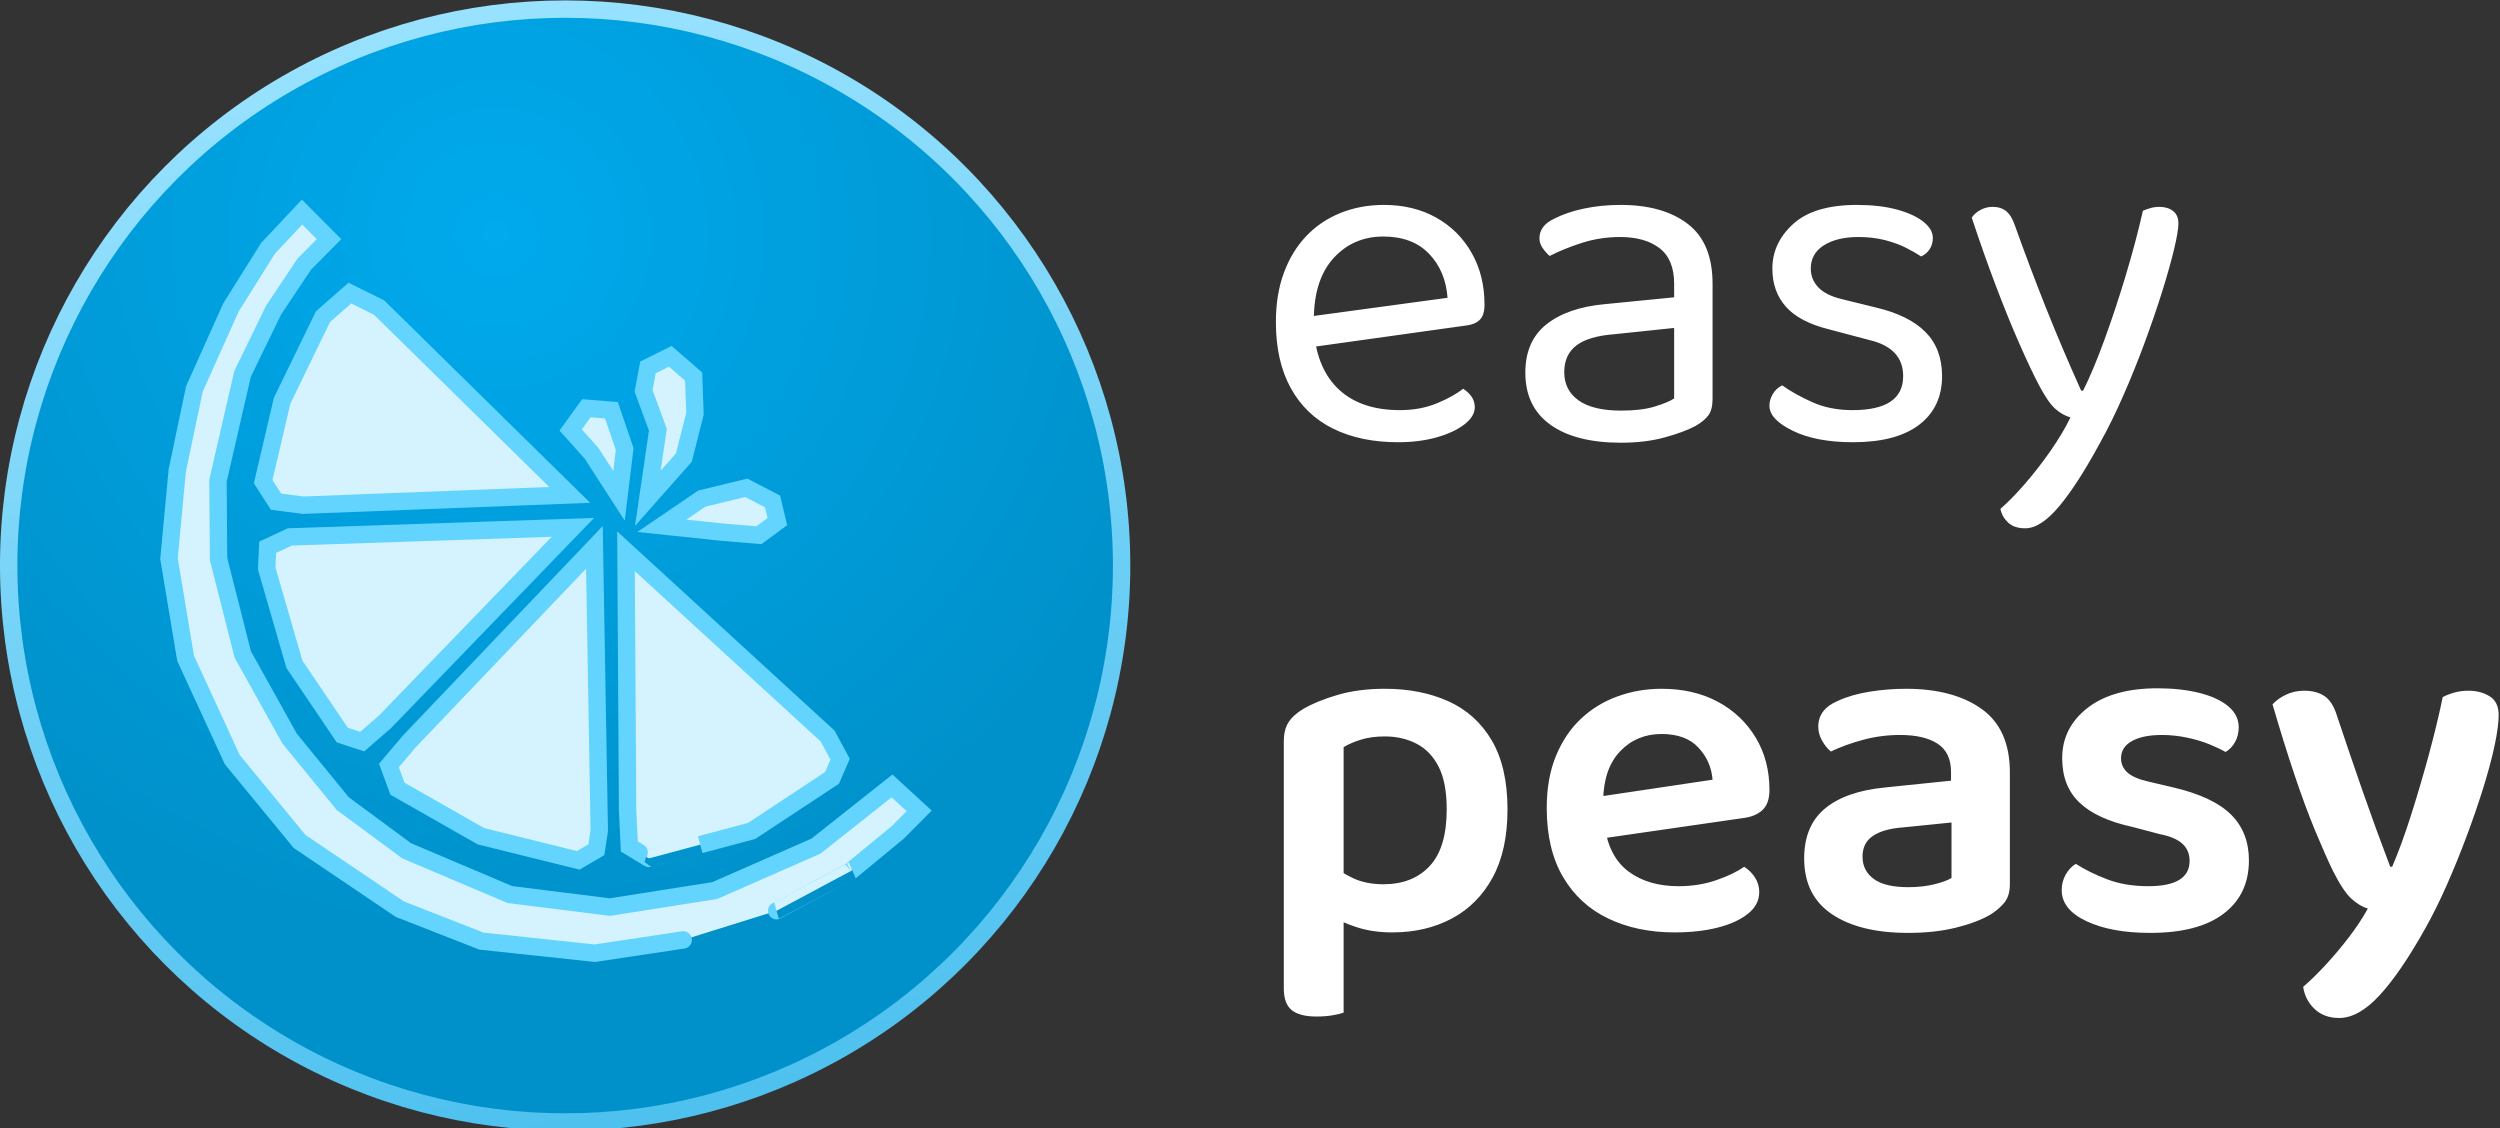 <?xml version="1.0" encoding="utf-8"?>
<svg viewBox="0 0 144 65" xmlns="http://www.w3.org/2000/svg" xmlns:bx="https://boxy-svg.com" height="65px">
  <rect x="0" y="0" width="144" height="65" fill="#333333" stroke="none"/>
  <defs>
    <radialGradient id="gradient-1" gradientUnits="userSpaceOnUse" cx="152.286" cy="126.898" r="330" gradientTransform="matrix(0.638, -1.092, 1.097, 0.642, 52.656, 215.402)">
      <stop offset="0" style="stop-color: rgb(0, 170, 237);"/>
      <stop offset="1" style="stop-color: rgb(0, 145, 202);"/>
    </radialGradient>
    <linearGradient id="gradient-0" gradientUnits="userSpaceOnUse" x1="330" y1="0" x2="330" y2="660" gradientTransform="matrix(0.981, -0.195, 0.196, 0.983, -58.734, 67.666)">
      <stop offset="0" style="stop-color: rgb(152, 226, 255);"/>
      <stop offset="1" style="stop-color: rgb(78, 193, 239);"/>
    </linearGradient>
    <bx:grid x="0" y="0" width="190" height="80"/>
  </defs>
  <g transform="matrix(0.342, 0, 0, 0.342, -0.561, 0.247)">
    <g transform="matrix(0.284, 0, 0, 0.284, 3.123, 1.671)">
      <title>Logo</title>
      <circle style="fill: url(&quot;#gradient-1&quot;); stroke: url(&quot;#gradient-0&quot;); paint-order: fill; stroke-width: 10.312px;" cx="329.929" cy="326.968" r="330">
        <title>Main circle</title>
      </circle>
      <g transform="matrix(0.259, 0.966, -0.966, 0.259, 56.565, 63.045)" style="transform-origin: 239.896px 267.565px;">
        <title>Inner</title>
        <path style="stroke-width: 10.312px; fill: rgb(212, 243, 255); stroke: rgb(99, 212, 254);" d="M 205.274 220.834 L 68.726 301.23 L 55.946 315.75 L 65.266 334.735 L 107.14 371.056 L 150.607 394.362 L 164.075 390.082 L 170.242 375.078 L 205.274 220.834 Z"/>
        <path style="stroke-width: 10.312px; fill: rgb(212, 243, 255); stroke: rgb(99, 212, 254);" d="M 224.352 223.999 L 186.381 387.556 L 188.856 401.839 L 200.85 405.675 L 259.971 404.52 L 307.883 387.979 L 314.71 377.584 L 306.955 361.599 L 224.352 223.999 Z"/>
        <path style="stroke-width: 10.312px; fill: rgb(212, 243, 255); stroke: rgb(99, 212, 254);" d="M 239.109 214.749 L 321.98 350.792 L 332.499 365.92 L 347.102 364.611 L 387.166 324.062 L 415.896 272.066 L 412.586 260.052 L 402.088 255.453 L 239.109 214.749 Z"/>
        <path style="stroke-width: 10.312px; fill: rgb(212, 243, 255); stroke: rgb(99, 212, 254);" d="M 246.194 197.249 L 394.828 236.127 L 415.804 240.675 C 415.804 240.675 425.611 231.259 425.611 231.332 C 425.611 231.404 425.673 168.25 425.673 168.25 L 407.626 114.047 L 398.18 106.55 L 382.979 110.16 L 246.194 197.249 Z"/>
        <path style="stroke-width: 10.312px; fill: rgb(212, 243, 255); stroke: rgb(99, 212, 254);" d="M 421.445 80.924 L 444.246 133.724 L 454.156 198.517 L 447.525 261.104 L 424.971 316.492 L 384.072 368.87 L 347.215 398.25 L 301.778 418.689 L 246.452 432.591 L 188.062 431.797 L 143.182 420.133 L 85.7 389.598 L 53.916 362.022 L 32.336 337.416 L 21.856 319.421 L 2.206 330.703 L 17.746 355.793 L 45.896 386.061 L 86.907 419.494 L 131.116 441.893 L 180.245 460.125 L 239.893 465.921 L 305.058 454.742 L 362.313 428.744 L 416.453 381.74 L 447.277 339.902 L 471.615 276.882 L 477.586 224.175 C 477.586 224.175 475.214 166.105 475.214 166.157 C 475.214 166.208 463.86 117.564 463.86 117.564 L 448.969 84.832 L 439.904 69.209 L 421.445 80.924 Z"/>
        <path style="stroke-width: 10.312px; fill: rgb(212, 243, 255); stroke: rgb(99, 212, 254);" d="M 237.119 172.798 L 227.683 145.727 L 228.312 118.657 L 240.192 105.653 L 252.453 106.004 L 257.424 118.637 L 250.143 138.942 L 237.119 172.798 Z"/>
        <path style="stroke-width: 10.312px; fill: rgb(212, 243, 255); stroke: rgb(99, 212, 254);" d="M 219.206 176.603 L 201.448 149.739 L 178.08 136.652 L 156.537 131.682 L 141.346 141.943 L 144.255 156.432 L 157.032 162.547 L 181.493 160.34 L 219.206 176.603 Z"/>
        <path style="stroke-width: 10.312px; fill: rgb(212, 243, 255); stroke: rgb(99, 212, 254);" d="M 213.359 192.742 L 187.464 182.316 L 163.23 183.935 L 158.207 198.002 L 168.241 210.325 L 184.741 201.951 L 213.359 192.742 Z"/>
      </g>
    </g>
    <g transform="matrix(1, 0, 0, 1, -3.849, -4.564)" style="">
      <title>Text</title>
      <path d="M 224.881 62.515 L 224.553 57.355 L 249.287 53.997 Q 248.959 49.493 246.175 46.585 Q 243.39 43.678 238.476 43.678 Q 233.398 43.678 230.081 47.323 Q 226.764 50.967 226.764 57.765 L 226.764 59.567 Q 227.338 66.119 231.064 69.517 Q 234.791 72.916 241.261 72.916 Q 244.7 72.916 247.485 71.77 Q 250.27 70.623 251.908 69.313 Q 252.809 69.886 253.341 70.664 Q 253.873 71.442 253.873 72.425 Q 253.873 73.981 252.112 75.332 Q 250.352 76.684 247.444 77.503 Q 244.537 78.322 240.933 78.322 Q 234.627 78.322 229.999 76.029 Q 225.372 73.735 222.874 69.19 Q 220.376 64.644 220.376 58.092 Q 220.376 53.424 221.727 49.78 Q 223.079 46.135 225.495 43.596 Q 227.911 41.057 231.269 39.706 Q 234.627 38.355 238.558 38.355 Q 243.554 38.355 247.362 40.484 Q 251.171 42.613 253.341 46.422 Q 255.511 50.23 255.511 55.144 Q 255.511 56.946 254.692 57.724 Q 253.873 58.502 252.399 58.666 Z M 278.523 72.998 Q 281.963 72.998 284.215 72.302 Q 286.467 71.606 287.45 70.951 L 287.45 59.075 L 277.294 60.14 Q 273.035 60.468 270.988 62.024 Q 268.94 63.58 268.94 66.528 Q 268.94 69.558 271.356 71.278 Q 273.773 72.998 278.523 72.998 Z M 278.441 38.355 Q 285.566 38.355 289.743 41.549 Q 293.92 44.743 293.92 51.622 L 293.92 71.033 Q 293.92 72.834 293.224 73.776 Q 292.528 74.718 291.135 75.537 Q 289.17 76.602 285.894 77.503 Q 282.618 78.404 278.523 78.404 Q 270.824 78.404 266.606 75.373 Q 262.388 72.343 262.388 66.61 Q 262.388 61.287 265.951 58.461 Q 269.514 55.635 275.82 55.062 L 287.45 53.916 L 287.45 51.622 Q 287.45 47.527 284.993 45.644 Q 282.536 43.76 278.359 43.76 Q 275.001 43.76 271.93 44.743 Q 268.859 45.726 266.483 46.954 Q 265.828 46.381 265.296 45.603 Q 264.764 44.825 264.764 44.006 Q 264.764 41.876 267.139 40.73 Q 269.35 39.583 272.257 38.969 Q 275.165 38.355 278.441 38.355 Z M 332.575 67.183 Q 332.575 72.425 328.726 75.373 Q 324.876 78.322 317.587 78.322 Q 311.363 78.322 307.432 76.397 Q 303.5 74.472 303.5 72.179 Q 303.5 71.196 304.033 70.255 Q 304.565 69.313 305.63 68.739 Q 307.841 70.296 310.789 71.606 Q 313.738 72.916 317.505 72.916 Q 326.023 72.916 326.023 67.183 Q 326.023 64.808 324.59 63.293 Q 323.156 61.778 320.372 61.123 L 313.574 59.321 Q 308.578 58.092 306.285 55.513 Q 303.992 52.933 303.992 49.083 Q 303.992 44.743 307.513 41.549 Q 311.035 38.355 318.242 38.355 Q 322.092 38.355 324.958 39.133 Q 327.825 39.911 329.422 41.18 Q 331.019 42.45 331.019 43.924 Q 331.019 44.988 330.486 45.807 Q 329.954 46.626 329.053 47.036 Q 328.07 46.381 326.555 45.603 Q 325.04 44.825 322.993 44.292 Q 320.945 43.76 318.488 43.76 Q 314.884 43.76 312.673 45.152 Q 310.462 46.545 310.462 49.083 Q 310.462 50.885 311.731 52.237 Q 313.001 53.588 315.785 54.243 L 321.436 55.635 Q 327.006 56.946 329.79 59.771 Q 332.575 62.597 332.575 67.183 Z M 348.957 68.821 Q 347.564 66.201 345.599 61.737 Q 343.633 57.273 341.545 51.745 Q 339.456 46.217 337.573 40.484 Q 338.146 39.665 339.088 39.174 Q 340.03 38.682 341.094 38.682 Q 342.487 38.682 343.388 39.419 Q 344.288 40.156 344.862 41.876 Q 347.319 48.756 350.021 55.554 Q 352.724 62.351 356 69.64 L 356.328 69.64 Q 358.048 66.201 359.931 61.041 Q 361.815 55.881 363.535 50.148 Q 365.255 44.415 366.401 39.337 Q 366.975 39.092 367.671 38.887 Q 368.367 38.682 369.186 38.682 Q 370.578 38.682 371.479 39.378 Q 372.38 40.074 372.38 41.467 Q 372.38 42.777 371.643 45.848 Q 370.906 48.92 369.637 52.974 Q 368.367 57.028 366.688 61.573 Q 365.009 66.119 363.085 70.5 Q 361.16 74.882 359.194 78.404 Q 355.427 85.365 352.315 89.092 Q 349.202 92.818 346.582 92.818 Q 344.698 92.818 343.674 91.835 Q 342.65 90.852 342.405 89.542 Q 344.207 87.986 346.459 85.406 Q 348.711 82.826 350.8 79.837 Q 352.888 76.848 354.198 74.145 Q 352.806 73.735 351.619 72.671 Q 350.431 71.606 348.957 68.821 Z" style="line-height: 191.825px; text-wrap-mode: nowrap; fill: rgb(255, 255, 255);"/>
      <path d="M 239.973 160.878 Q 245.624 160.878 250.006 158.543 Q 254.388 156.209 256.886 151.623 Q 259.384 147.037 259.384 140.157 Q 259.384 133.032 256.722 128.527 Q 254.06 124.023 249.392 121.934 Q 244.724 119.846 238.745 119.846 Q 234.322 119.846 230.801 120.869 Q 227.279 121.893 224.904 123.286 Q 223.184 124.35 222.447 125.579 Q 221.71 126.807 221.71 128.691 L 221.71 155.554 L 231.783 155.554 L 231.783 129.674 Q 233.012 128.937 234.732 128.404 Q 236.452 127.872 238.745 127.872 Q 241.693 127.872 244.068 129.1 Q 246.443 130.329 247.795 132.991 Q 249.146 135.652 249.146 140.157 Q 249.146 146.627 246.28 149.698 Q 243.413 152.77 238.499 152.77 Q 235.551 152.77 233.38 151.746 Q 231.21 150.722 229.654 149.412 L 229.654 158.093 Q 231.374 159.158 234.036 160.018 Q 236.697 160.878 239.973 160.878 Z M 231.783 152.77 L 221.71 152.688 L 221.71 170.296 Q 221.71 172.917 223.061 173.982 Q 224.412 175.046 227.197 175.046 Q 228.671 175.046 229.9 174.842 Q 231.128 174.637 231.783 174.391 Z M 272.38 145.48 L 271.971 138.437 L 293.92 135.161 Q 293.674 132.049 291.545 129.756 Q 289.416 127.462 285.321 127.462 Q 281.144 127.462 278.359 130.37 Q 275.575 133.277 275.493 138.683 L 275.738 142.942 Q 276.475 148.183 279.792 150.64 Q 283.109 153.097 288.187 153.097 Q 291.627 153.097 294.575 152.073 Q 297.524 151.05 299.244 149.821 Q 300.39 150.558 301.086 151.664 Q 301.783 152.77 301.783 154.08 Q 301.783 156.209 299.899 157.724 Q 298.015 159.24 294.821 160.059 Q 291.627 160.878 287.532 160.878 Q 281.226 160.878 276.353 158.543 Q 271.48 156.209 268.736 151.541 Q 265.992 146.873 265.992 139.911 Q 265.992 134.915 267.548 131.148 Q 269.104 127.381 271.766 124.883 Q 274.428 122.385 277.95 121.115 Q 281.471 119.846 285.321 119.846 Q 290.726 119.846 294.78 122.016 Q 298.834 124.186 301.168 128.036 Q 303.502 131.885 303.502 136.881 Q 303.502 139.174 302.315 140.28 Q 301.127 141.385 298.998 141.631 Z M 326.875 153.261 Q 329.332 153.261 331.298 152.77 Q 333.264 152.278 334.165 151.705 L 334.165 142.368 L 326.056 143.187 Q 322.699 143.433 320.938 144.62 Q 319.177 145.808 319.177 148.101 Q 319.177 150.476 321.061 151.869 Q 322.944 153.261 326.875 153.261 Z M 326.466 119.846 Q 334.492 119.846 339.242 123.245 Q 343.993 126.643 343.993 133.933 L 343.993 152.77 Q 343.993 154.735 343.051 155.882 Q 342.109 157.028 340.635 157.929 Q 338.341 159.24 334.82 160.1 Q 331.298 160.96 326.875 160.96 Q 318.685 160.96 314.017 157.806 Q 309.349 154.653 309.349 148.429 Q 309.349 142.942 312.83 140.034 Q 316.31 137.127 322.944 136.471 L 334.083 135.325 L 334.083 133.851 Q 334.083 130.575 331.83 129.1 Q 329.578 127.626 325.483 127.626 Q 322.289 127.626 319.259 128.445 Q 316.228 129.264 313.853 130.411 Q 313.034 129.756 312.379 128.609 Q 311.724 127.462 311.724 126.234 Q 311.724 123.286 315 121.893 Q 317.293 120.829 320.364 120.337 Q 323.436 119.846 326.466 119.846 Z M 384.254 148.756 Q 384.254 154.489 379.996 157.724 Q 375.737 160.96 367.629 160.96 Q 361.077 160.96 356.9 158.994 Q 352.723 157.028 352.723 153.752 Q 352.723 152.36 353.378 151.172 Q 354.033 149.985 355.098 149.33 Q 357.391 150.804 360.422 151.951 Q 363.452 153.097 367.301 153.097 Q 374.263 153.097 374.263 148.838 Q 374.263 147.037 373.034 145.931 Q 371.806 144.825 369.267 144.334 L 364.598 143.105 Q 358.62 141.795 355.712 139.01 Q 352.805 136.226 352.805 131.557 Q 352.805 126.398 357.064 123.081 Q 361.322 119.764 368.857 119.764 Q 372.788 119.764 375.901 120.542 Q 379.013 121.32 380.774 122.794 Q 382.535 124.268 382.535 126.316 Q 382.535 127.708 381.92 128.814 Q 381.306 129.919 380.323 130.493 Q 379.34 129.919 377.661 129.223 Q 375.983 128.527 373.853 128.077 Q 371.724 127.626 369.594 127.626 Q 366.4 127.626 364.557 128.65 Q 362.715 129.674 362.715 131.557 Q 362.715 132.95 363.779 133.933 Q 364.844 134.915 367.383 135.489 L 371.56 136.471 Q 378.194 138.028 381.224 141.017 Q 384.254 144.006 384.254 148.756 Z M 398.388 150.476 Q 397.077 147.774 395.398 143.72 Q 393.719 139.666 391.918 134.301 Q 390.116 128.937 388.232 122.467 Q 389.133 121.484 390.525 120.829 Q 391.918 120.173 393.556 120.173 Q 395.685 120.173 397.036 121.115 Q 398.388 122.057 399.125 124.514 Q 401.254 130.902 403.424 137.127 Q 405.595 143.351 408.052 149.821 L 408.379 149.821 Q 409.936 146.218 411.492 141.344 Q 413.048 136.471 414.481 131.23 Q 415.914 125.988 416.897 121.238 Q 417.88 120.747 418.945 120.46 Q 420.009 120.173 421.238 120.173 Q 423.285 120.173 424.8 121.115 Q 426.316 122.057 426.316 124.268 Q 426.316 126.234 425.619 129.469 Q 424.923 132.704 423.695 136.635 Q 422.466 140.566 420.869 144.825 Q 419.272 149.084 417.511 153.056 Q 415.75 157.028 413.949 160.222 Q 409.772 167.675 406.25 171.484 Q 402.728 175.292 399.452 175.292 Q 396.913 175.292 395.316 173.777 Q 393.719 172.262 393.392 170.05 Q 395.194 168.494 397.2 166.324 Q 399.207 164.154 401.09 161.697 Q 402.974 159.24 404.284 156.865 Q 402.892 156.455 401.5 155.186 Q 400.108 153.916 398.388 150.476 Z" style="line-height: 191.825px; text-wrap-mode: nowrap; fill: rgb(255, 255, 255);"/>
    </g>
  </g>
</svg>